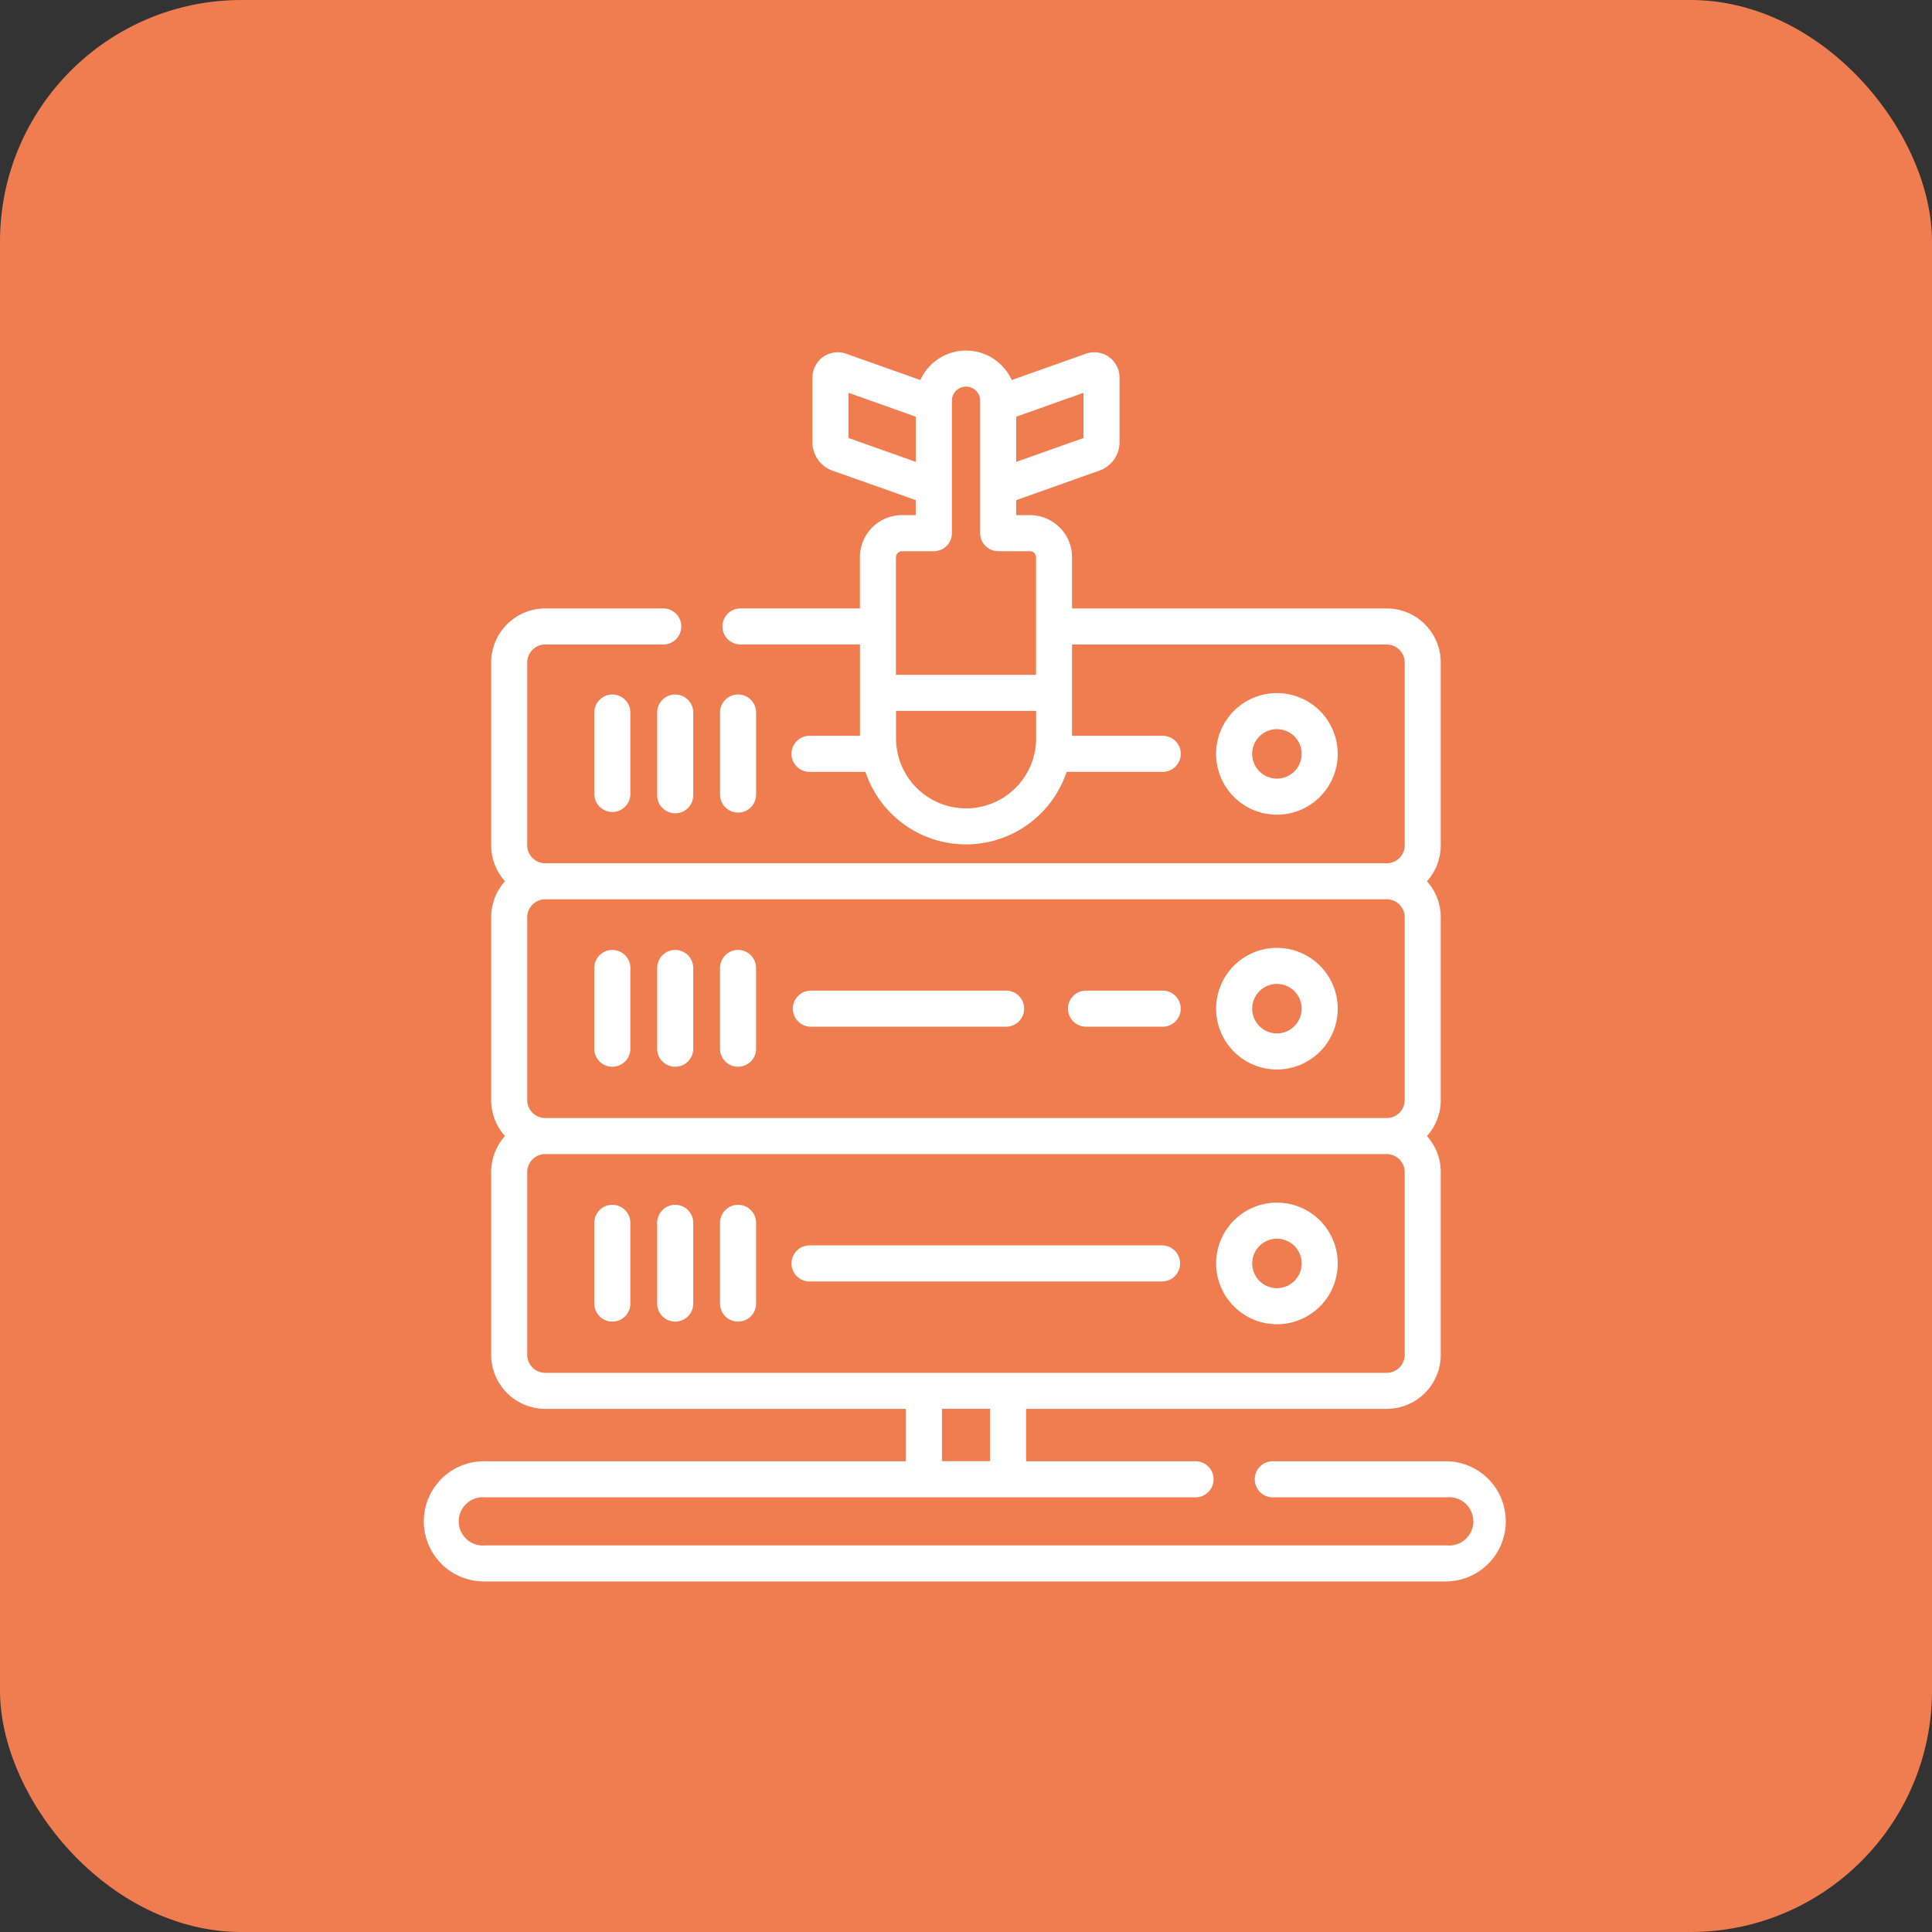 <svg xmlns="http://www.w3.org/2000/svg" width="80" height="80" viewBox="0 0 80 80">
  <rect x="0" y="0" width="80" height="80" fill="#333333" stroke="none"/>
  <g id="Group_3295" data-name="Group 3295" transform="translate(-1321 -2665)">
    <rect id="Rectangle_36" data-name="Rectangle 36" width="80" height="80" rx="10" transform="translate(1321 2665)" fill="#ef7d4f"/>
    <g id="_024-server" data-name="024-server" transform="translate(1338.6 2679.516)">
      <path id="Path_139" data-name="Path 139" d="M365.067,144.986a2.518,2.518,0,1,0-2.518,2.518A2.521,2.521,0,0,0,365.067,144.986Zm-3.542,0a1.024,1.024,0,1,1,1.024,1.024A1.026,1.026,0,0,1,361.525,144.986Z" transform="translate(-327.275 -128.285)" fill="#fff"/>
      <path id="Path_140" data-name="Path 140" d="M101.386,144.085v3.37a.747.747,0,0,0,1.493,0v-3.37a.747.747,0,1,0-1.493,0Z" transform="translate(-94.377 -129.069)" fill="#fff"/>
      <path id="Path_141" data-name="Path 141" d="M127.537,144.085v3.37a.747.747,0,1,0,1.493,0v-3.37a.747.747,0,1,0-1.493,0Z" transform="translate(-117.925 -129.069)" fill="#fff"/>
      <path id="Path_142" data-name="Path 142" d="M154.435,148.2a.747.747,0,0,0,.747-.747v-3.37a.747.747,0,1,0-1.493,0v3.37A.747.747,0,0,0,154.435,148.2Z" transform="translate(-141.473 -129.068)" fill="#fff"/>
      <path id="Path_143" data-name="Path 143" d="M362.55,248.448a2.518,2.518,0,1,0,2.518,2.518A2.521,2.521,0,0,0,362.55,248.448Zm0,3.542a1.024,1.024,0,1,1,1.024-1.024A1.026,1.026,0,0,1,362.55,251.99Z" transform="translate(-327.275 -223.715)" fill="#fff"/>
      <path id="Path_144" data-name="Path 144" d="M102.133,249.317a.747.747,0,0,0-.747.747v3.37a.747.747,0,0,0,1.493,0v-3.37A.747.747,0,0,0,102.133,249.317Z" transform="translate(-94.377 -224.498)" fill="#fff"/>
      <path id="Path_145" data-name="Path 145" d="M128.284,249.317a.747.747,0,0,0-.747.747v3.37a.747.747,0,0,0,1.493,0v-3.37A.747.747,0,0,0,128.284,249.317Z" transform="translate(-117.925 -224.498)" fill="#fff"/>
      <path id="Path_146" data-name="Path 146" d="M154.435,249.317a.747.747,0,0,0-.747.747v3.37a.747.747,0,0,0,1.493,0v-3.37A.747.747,0,0,0,154.435,249.317Z" transform="translate(-141.473 -224.498)" fill="#fff"/>
      <path id="Path_147" data-name="Path 147" d="M362.55,359.463a2.518,2.518,0,1,0-2.518-2.518A2.521,2.521,0,0,0,362.55,359.463Zm0-3.542a1.024,1.024,0,1,1-1.024,1.024A1.026,1.026,0,0,1,362.55,355.921Z" transform="translate(-327.275 -319.145)" fill="#fff"/>
      <path id="Path_148" data-name="Path 148" d="M102.133,355.3a.747.747,0,0,0-.747.747v3.37a.747.747,0,0,0,1.493,0v-3.37A.747.747,0,0,0,102.133,355.3Z" transform="translate(-94.377 -319.928)" fill="#fff"/>
      <path id="Path_149" data-name="Path 149" d="M128.284,355.3a.747.747,0,0,0-.747.747v3.37a.747.747,0,0,0,1.493,0v-3.37A.747.747,0,0,0,128.284,355.3Z" transform="translate(-117.925 -319.928)" fill="#fff"/>
      <path id="Path_150" data-name="Path 150" d="M154.435,355.3a.747.747,0,0,0-.747.747v3.37a.747.747,0,0,0,1.493,0v-3.37A.747.747,0,0,0,154.435,355.3Z" transform="translate(-141.473 -319.928)" fill="#fff"/>
      <path id="Path_151" data-name="Path 151" d="M199.75,372.966a.747.747,0,0,0-.747-.747H184.435a.747.747,0,1,0,0,1.493H199A.747.747,0,0,0,199.75,372.966Z" transform="translate(-168.486 -335.165)" fill="#fff"/>
      <path id="Path_152" data-name="Path 152" d="M302.058,266.239h-3.175a.747.747,0,0,0,0,1.493h3.175a.747.747,0,1,0,0-1.493Z" transform="translate(-271.541 -239.735)" fill="#fff"/>
      <path id="Path_153" data-name="Path 153" d="M192.573,266.239h-8.139a.747.747,0,0,0,0,1.493h8.139a.747.747,0,0,0,0-1.493Z" transform="translate(-168.485 -239.735)" fill="#fff"/>
      <path id="Path_154" data-name="Path 154" d="M73.293,45.992H66.112a.747.747,0,1,0,0,1.493h7.182a1,1,0,1,1,0,1.991H33.47a1,1,0,1,1,0-1.991H62.858a.747.747,0,1,0,0-1.493H55.87V43.822H70.8a2.242,2.242,0,0,0,2.24-2.24V34.019a2.231,2.231,0,0,0-.572-1.493,2.231,2.231,0,0,0,.572-1.493V23.469a2.231,2.231,0,0,0-.572-1.493,2.231,2.231,0,0,0,.572-1.493V12.918a2.242,2.242,0,0,0-2.24-2.24H57.772V8.557A1.744,1.744,0,0,0,56.03,6.815h-.57V6.194l3.45-1.225A1.247,1.247,0,0,0,59.738,3.8V1.116A1.045,1.045,0,0,0,58.344.131l-3.071,1.09a2.075,2.075,0,0,0-3.782,0L48.419.131a1.045,1.045,0,0,0-1.395.985V3.8a1.247,1.247,0,0,0,.828,1.173L51.3,6.193v.621h-.57a1.744,1.744,0,0,0-1.742,1.742v2.121H44.07a.747.747,0,1,0,0,1.493h4.921v3.782H46.93a.747.747,0,1,0,0,1.493h2.287a4.389,4.389,0,0,0,8.329,0H61.5a.747.747,0,1,0,0-1.493H57.772V12.172H70.8a.747.747,0,0,1,.747.747v7.564a.747.747,0,0,1-.747.747H35.959a.747.747,0,0,1-.747-.747V12.918a.747.747,0,0,1,.747-.747h4.858a.747.747,0,1,0,0-1.493H35.959a2.242,2.242,0,0,0-2.24,2.24v7.564a2.231,2.231,0,0,0,.572,1.493,2.231,2.231,0,0,0-.572,1.493v7.564a2.231,2.231,0,0,0,.572,1.493,2.231,2.231,0,0,0-.572,1.493v7.564a2.242,2.242,0,0,0,2.24,2.24H50.893v2.169H33.47a2.489,2.489,0,1,0,0,4.977H73.293a2.489,2.489,0,0,0,0-4.977ZM58.245,3.621l-2.785.989V2.739l2.785-.989Zm-9.727,0V1.75l2.785.989v1.87Zm1.966,4.936a.249.249,0,0,1,.249-.249H52.05a.747.747,0,0,0,.747-.747V2.078a.585.585,0,1,1,1.17,0V7.561a.747.747,0,0,0,.747.747H56.03a.249.249,0,0,1,.249.249v4.869h-5.8V8.557Zm2.9,10.4a2.9,2.9,0,0,1-2.9-2.9V14.92h5.8v1.139A2.9,2.9,0,0,1,53.382,18.957ZM35.959,31.779a.747.747,0,0,1-.747-.747V23.469a.747.747,0,0,1,.747-.747H70.8a.747.747,0,0,1,.747.747v7.564a.747.747,0,0,1-.747.747Zm-.747,9.8V34.019a.747.747,0,0,1,.747-.747H70.8a.747.747,0,0,1,.747.747v7.564a.747.747,0,0,1-.747.747H35.959a.747.747,0,0,1-.747-.747Zm17.174,2.24h1.991v2.169H52.386Z" transform="translate(-30.981 0)" fill="#fff"/>
    </g>
  </g>
</svg>
